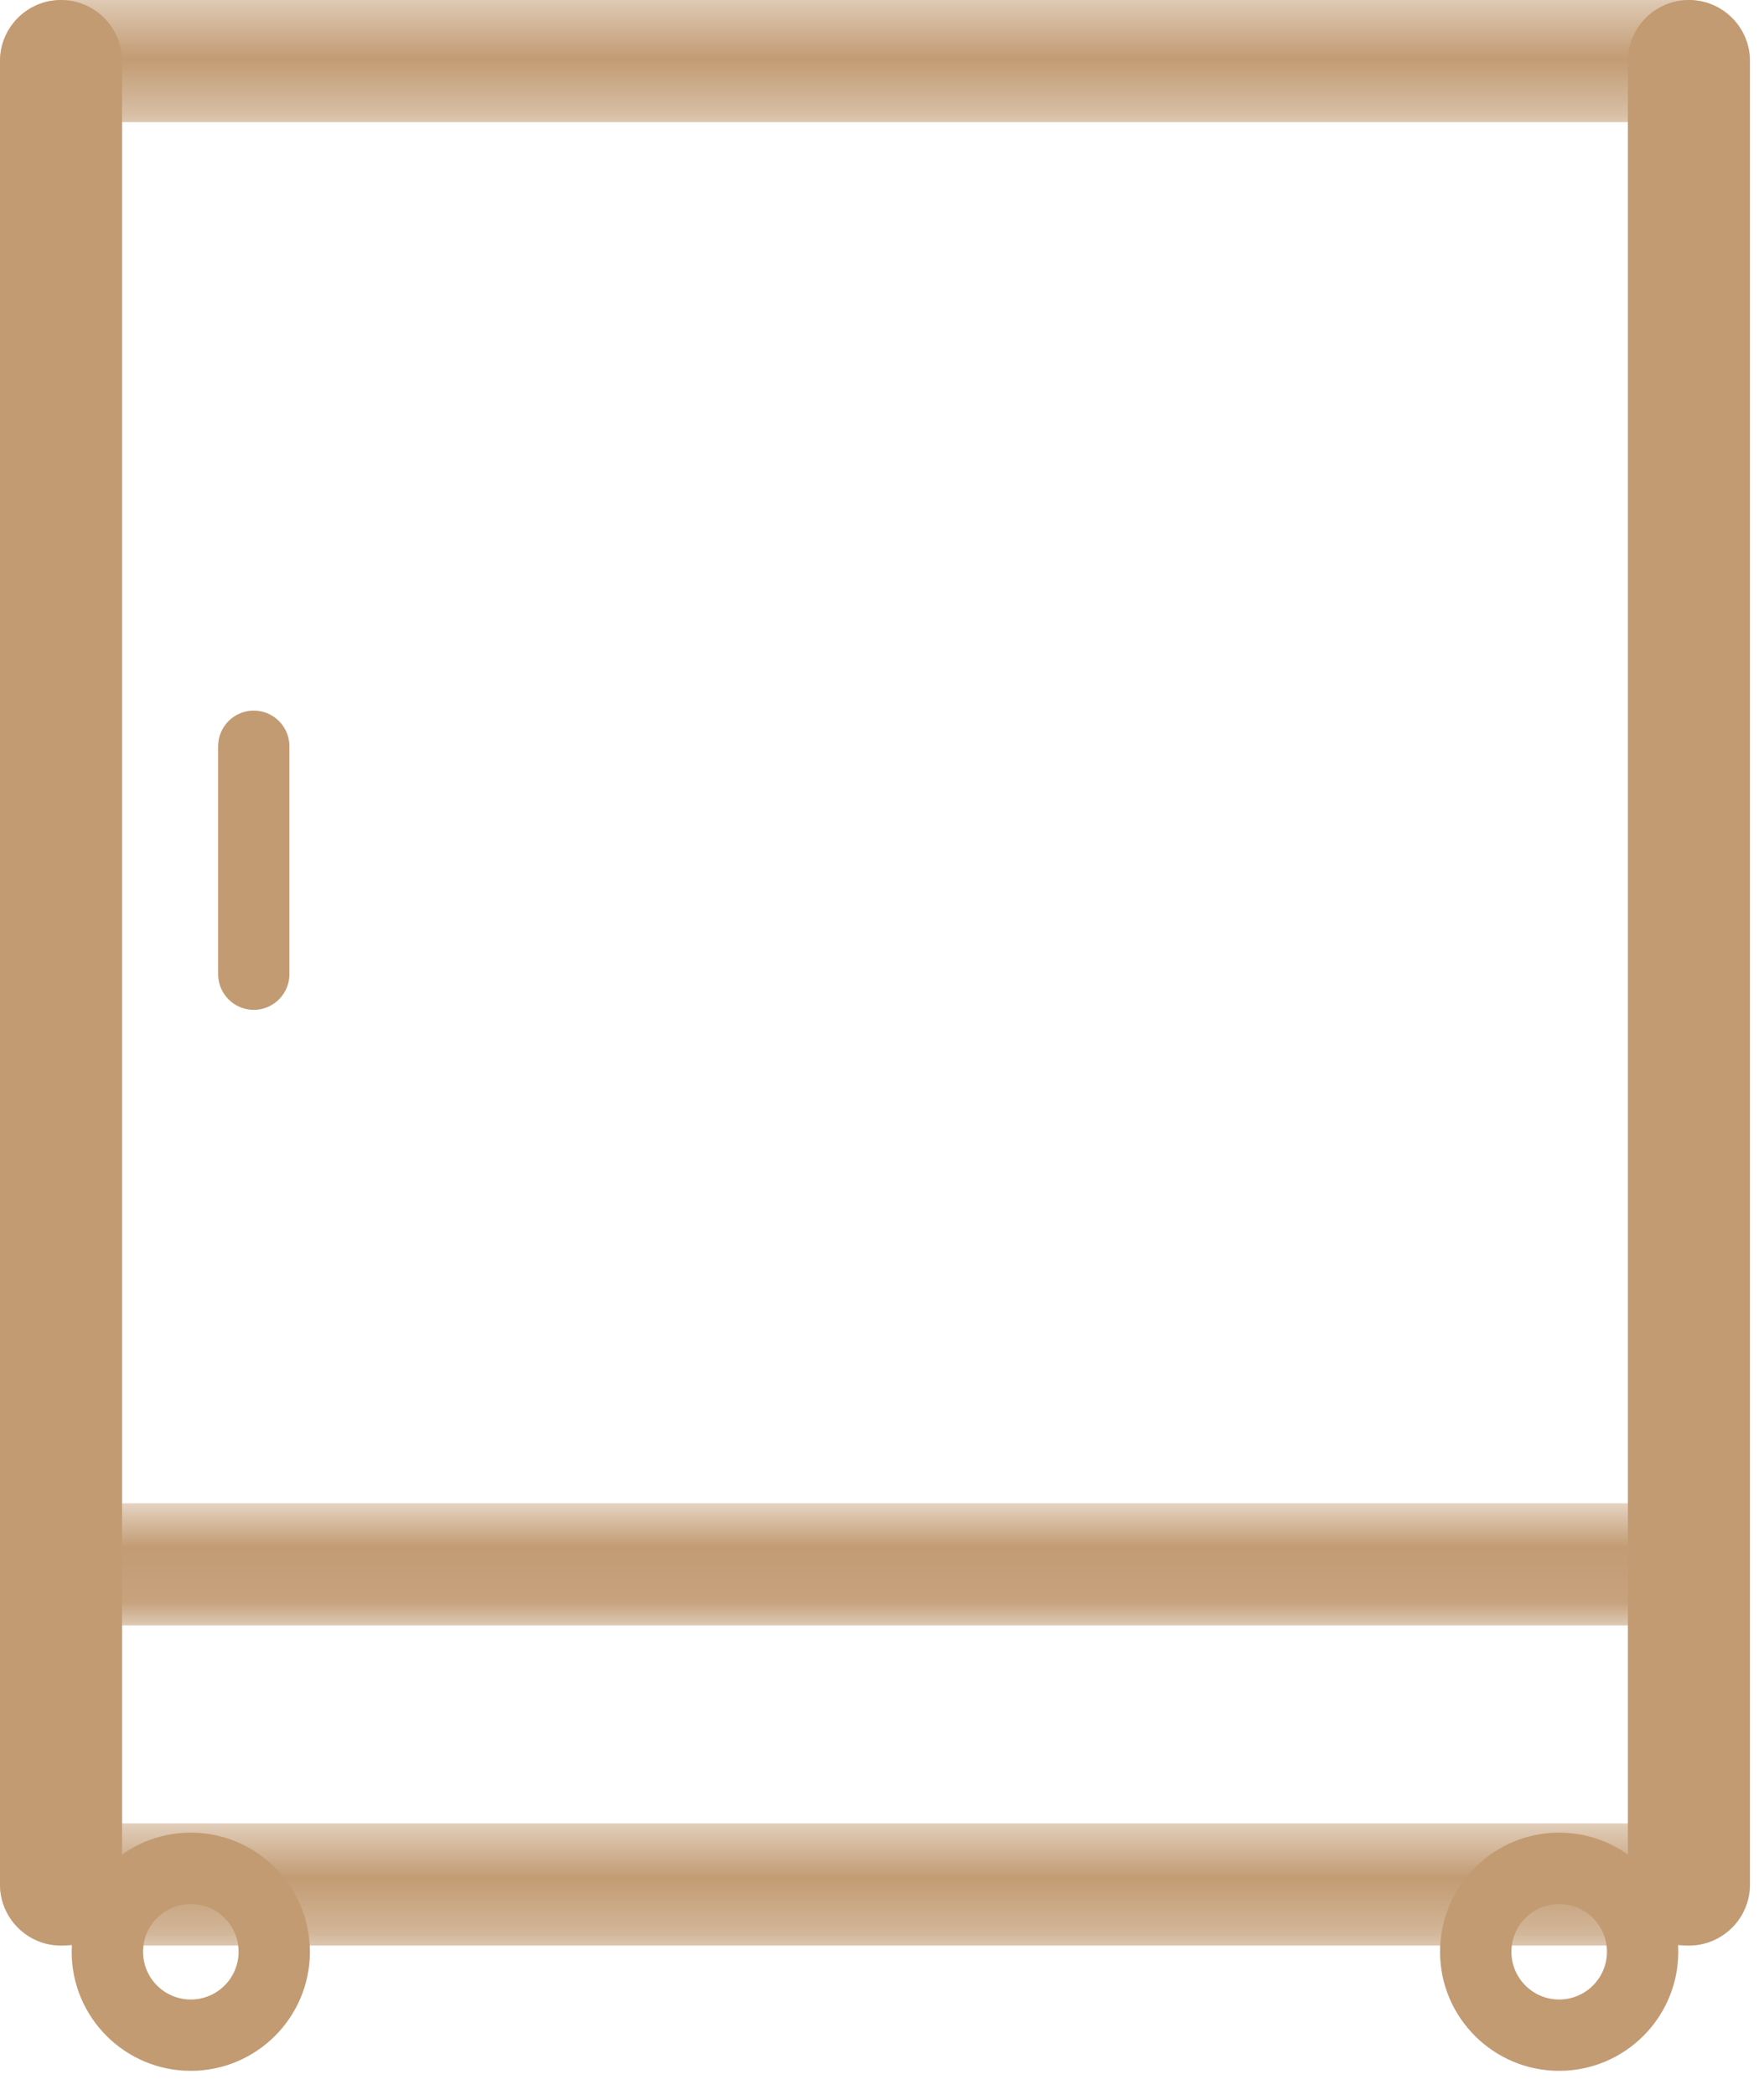 <?xml version="1.0" encoding="UTF-8"?>
<svg width="32px" height="38px" viewBox="0 0 32 38" version="1.1" xmlns="http://www.w3.org/2000/svg" xmlns:xlink="http://www.w3.org/1999/xlink">
    <!-- Generator: Sketch 52.6 (67491) - http://www.bohemiancoding.com/sketch -->
    <title>icon-Refrigerador</title>
    <desc>Created with Sketch.</desc>
    <defs>
        <polygon id="path-1" points="0 0.435 31.745 0.435 31.745 2.65 0 2.65"></polygon>
        <polygon id="path-3" points="0 0.512 31.745 0.512 31.745 2.727 0 2.727"></polygon>
        <polygon id="path-5" points="0 0.705 31.745 0.705 31.745 2.92 0 2.92"></polygon>
    </defs>
    <g id="HOTEL-MORALES" stroke="none" stroke-width="1" fill="none" fill-rule="evenodd">
        <g id="DETALLE-S-Imperial" transform="translate(-847, -1924)">
            <g id="Am-/-Refri" transform="translate(841, 1920)">
                <g id="Group-20" transform="translate(6, 3)">
                    <path d="M5.25,18.672 C5.25,19.029 4.96,19.319 4.603,19.319 C4.247,19.319 3.957,19.029 3.957,18.672 L3.957,14.537 C3.957,14.18 4.247,13.89 4.603,13.89 C4.96,13.89 5.25,14.18 5.25,14.537 L5.25,18.672 Z" id="Fill-1" fill="#C29B73"></path>
                    <path d="M3.461,35.538 C2.983,35.538 2.595,35.928 2.595,36.405 C2.595,36.883 2.983,37.271 3.461,37.271 C3.939,37.271 4.328,36.883 4.328,36.405 C4.328,35.928 3.939,35.538 3.461,35.538 M3.461,38.565 C2.269,38.565 1.3,37.597 1.3,36.405 C1.3,35.214 2.269,34.244 3.461,34.244 C4.652,34.244 5.622,35.214 5.622,36.405 C5.622,37.597 4.652,38.565 3.461,38.565" id="Fill-3" fill="#C29B73"></path>
                    <path d="M28.284,35.538 C27.806,35.538 27.418,35.928 27.418,36.405 C27.418,36.883 27.806,37.271 28.284,37.271 C28.762,37.271 29.151,36.883 29.151,36.405 C29.151,35.928 28.762,35.538 28.284,35.538 M28.284,38.565 C27.093,38.565 26.123,37.597 26.123,36.405 C26.123,35.214 27.093,34.244 28.284,34.244 C29.475,34.244 30.445,35.214 30.445,36.405 C30.445,37.597 29.475,38.565 28.284,38.565" id="Fill-5" fill="#C29B73"></path>
                    <g id="Group-9" transform="translate(0, 0.565)">
                        <mask id="mask-2" fill="white">
                            <use xlink:href="#path-1"></use>
                        </mask>
                        <g id="Clip-8"></g>
                        <path d="M1.107,2.65 C0.496,2.65 0,2.153 0,1.543 C0,0.932 0.496,0.435 1.107,0.435 L30.637,0.435 C31.248,0.435 31.745,0.932 31.745,1.543 C31.745,2.153 31.248,2.65 30.637,2.65 L1.107,2.65 Z" id="Fill-7" fill="#C29B73" mask="url(#mask-2)"></path>
                    </g>
                    <g id="Group-12" transform="translate(0, 33.565)">
                        <mask id="mask-4" fill="white">
                            <use xlink:href="#path-3"></use>
                        </mask>
                        <g id="Clip-11"></g>
                        <path d="M1.107,2.727 C0.496,2.727 0,2.23 0,1.62 C0,1.009 0.496,0.512 1.107,0.512 L30.637,0.512 C31.248,0.512 31.745,1.009 31.745,1.62 C31.745,2.23 31.248,2.727 30.637,2.727 L1.107,2.727 Z" id="Fill-10" fill="#C29B73" mask="url(#mask-4)"></path>
                    </g>
                    <g id="Group-15" transform="translate(0, 27.565)">
                        <mask id="mask-6" fill="white">
                            <use xlink:href="#path-5"></use>
                        </mask>
                        <g id="Clip-14"></g>
                        <path d="M1.107,2.92 C0.497,2.92 0,2.423 0,1.813 C0,1.202 0.497,0.705 1.107,0.705 L30.637,0.705 C31.248,0.705 31.745,1.202 31.745,1.813 C31.745,2.423 31.248,2.92 30.637,2.92 L1.107,2.92 Z" id="Fill-13" fill="#C29B73" mask="url(#mask-6)"></path>
                    </g>
                    <path d="M30.638,36.292 C30.027,36.292 29.531,35.795 29.531,35.185 L29.531,2.107 C29.531,1.497 30.027,1 30.638,1 C31.249,1 31.745,1.497 31.745,2.107 L31.745,35.185 C31.745,35.795 31.249,36.292 30.638,36.292" id="Fill-16" fill="#C29B73"></path>
                    <path d="M1.107,36.292 C0.496,36.292 0,35.795 0,35.185 L0,2.107 C0,1.497 0.496,1 1.107,1 C1.718,1 2.214,1.497 2.214,2.107 L2.214,35.185 C2.214,35.795 1.718,36.292 1.107,36.292" id="Fill-18" fill="#C29B73"></path>
                </g>
            </g>
        </g>
    </g>
</svg>